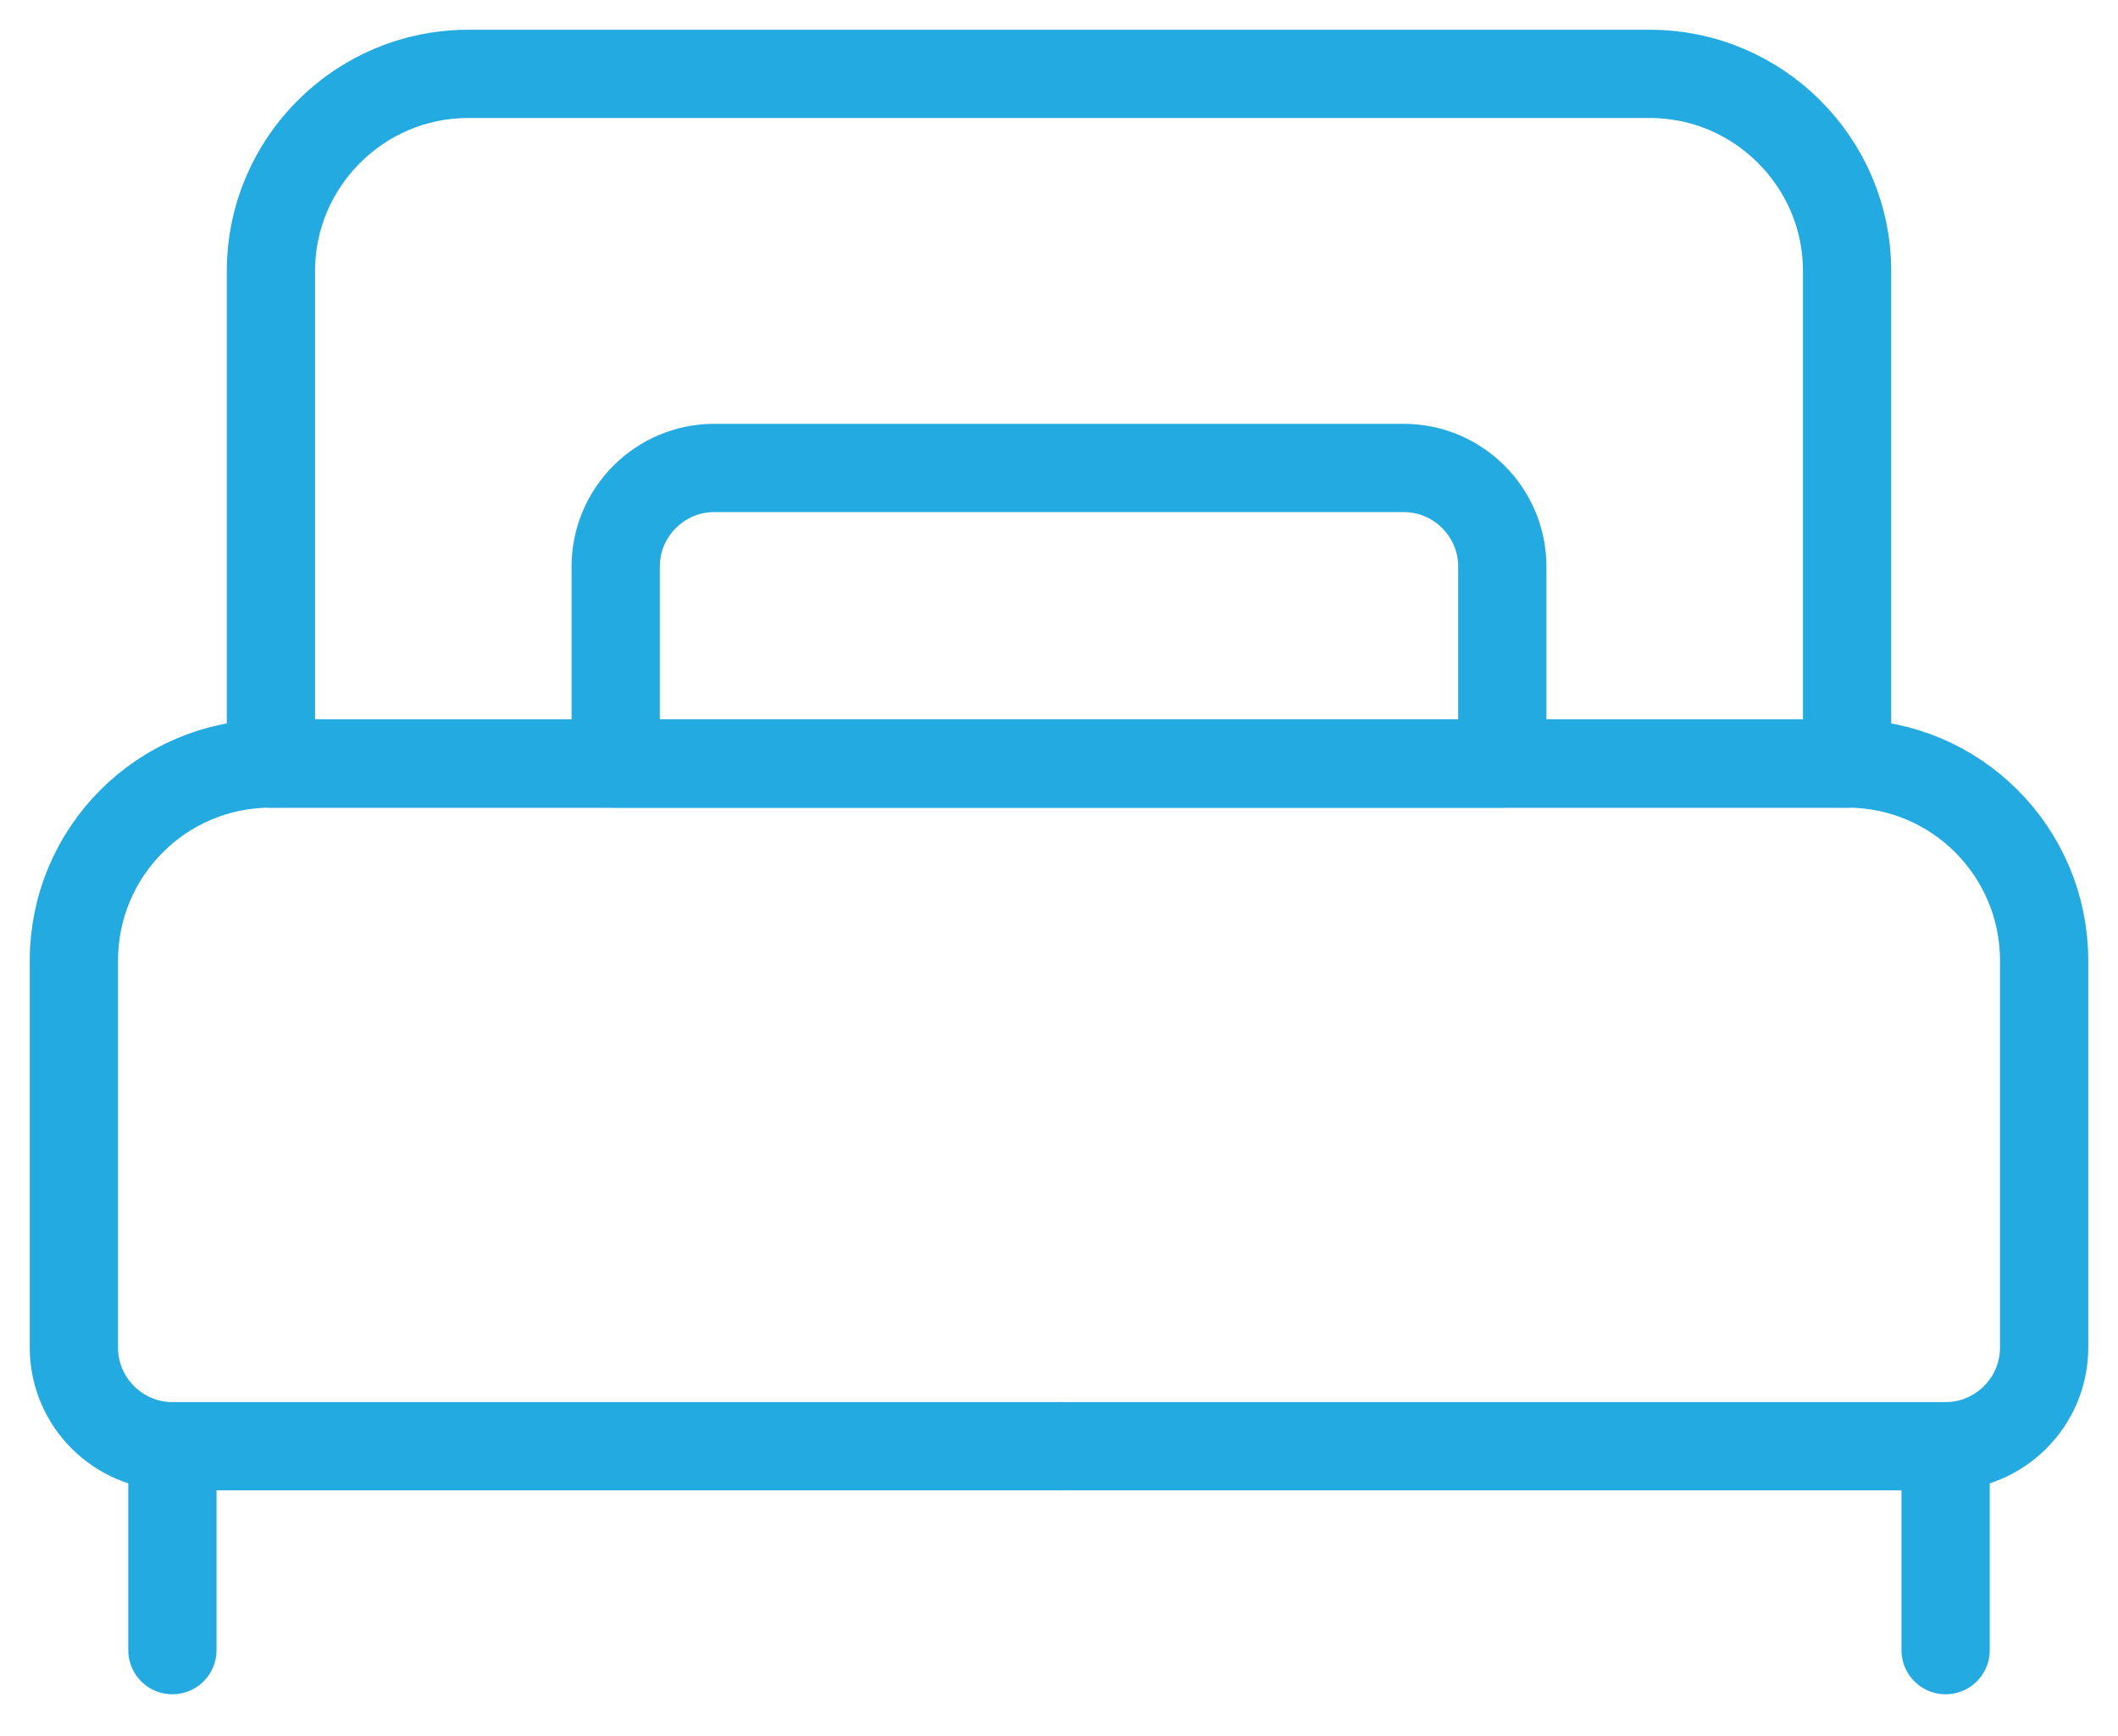 <svg width="144" height="118" viewBox="0 0 144 118" fill="none" xmlns="http://www.w3.org/2000/svg">
<path d="M125.581 51.907H18.419C10.984 51.907 5.023 57.935 5.023 65.302V91.624C5.023 95.308 8.037 98.322 11.721 98.322H72" stroke="#23AAE1" stroke-width="6" stroke-linecap="round" stroke-linejoin="round"/>
<path d="M18.419 51.907V18.419C18.419 11.051 24.447 5.023 31.814 5.023H112.186C119.554 5.023 125.581 11.051 125.581 18.419V51.907" stroke="#23AAE1" stroke-width="6" stroke-linecap="round" stroke-linejoin="round"/>
<path d="M11.721 98.322V112.186" stroke="#23AAE1" stroke-width="6" stroke-linecap="round" stroke-linejoin="round"/>
<path d="M48.558 31.814H95.442C99.126 31.814 102.139 34.828 102.139 38.512V51.907H41.86V38.512C41.86 34.828 44.874 31.814 48.558 31.814Z" stroke="#23AAE1" stroke-width="6" stroke-linecap="round" stroke-linejoin="round"/>
<path d="M18.419 51.907H125.581C133.016 51.907 138.977 57.935 138.977 65.302V91.624C138.977 95.308 135.963 98.322 132.279 98.322H72" stroke="#23AAE1" stroke-width="6" stroke-linecap="round" stroke-linejoin="round"/>
<path d="M132.279 98.322V112.186" stroke="#23AAE1" stroke-width="6" stroke-linecap="round" stroke-linejoin="round"/>
</svg>
